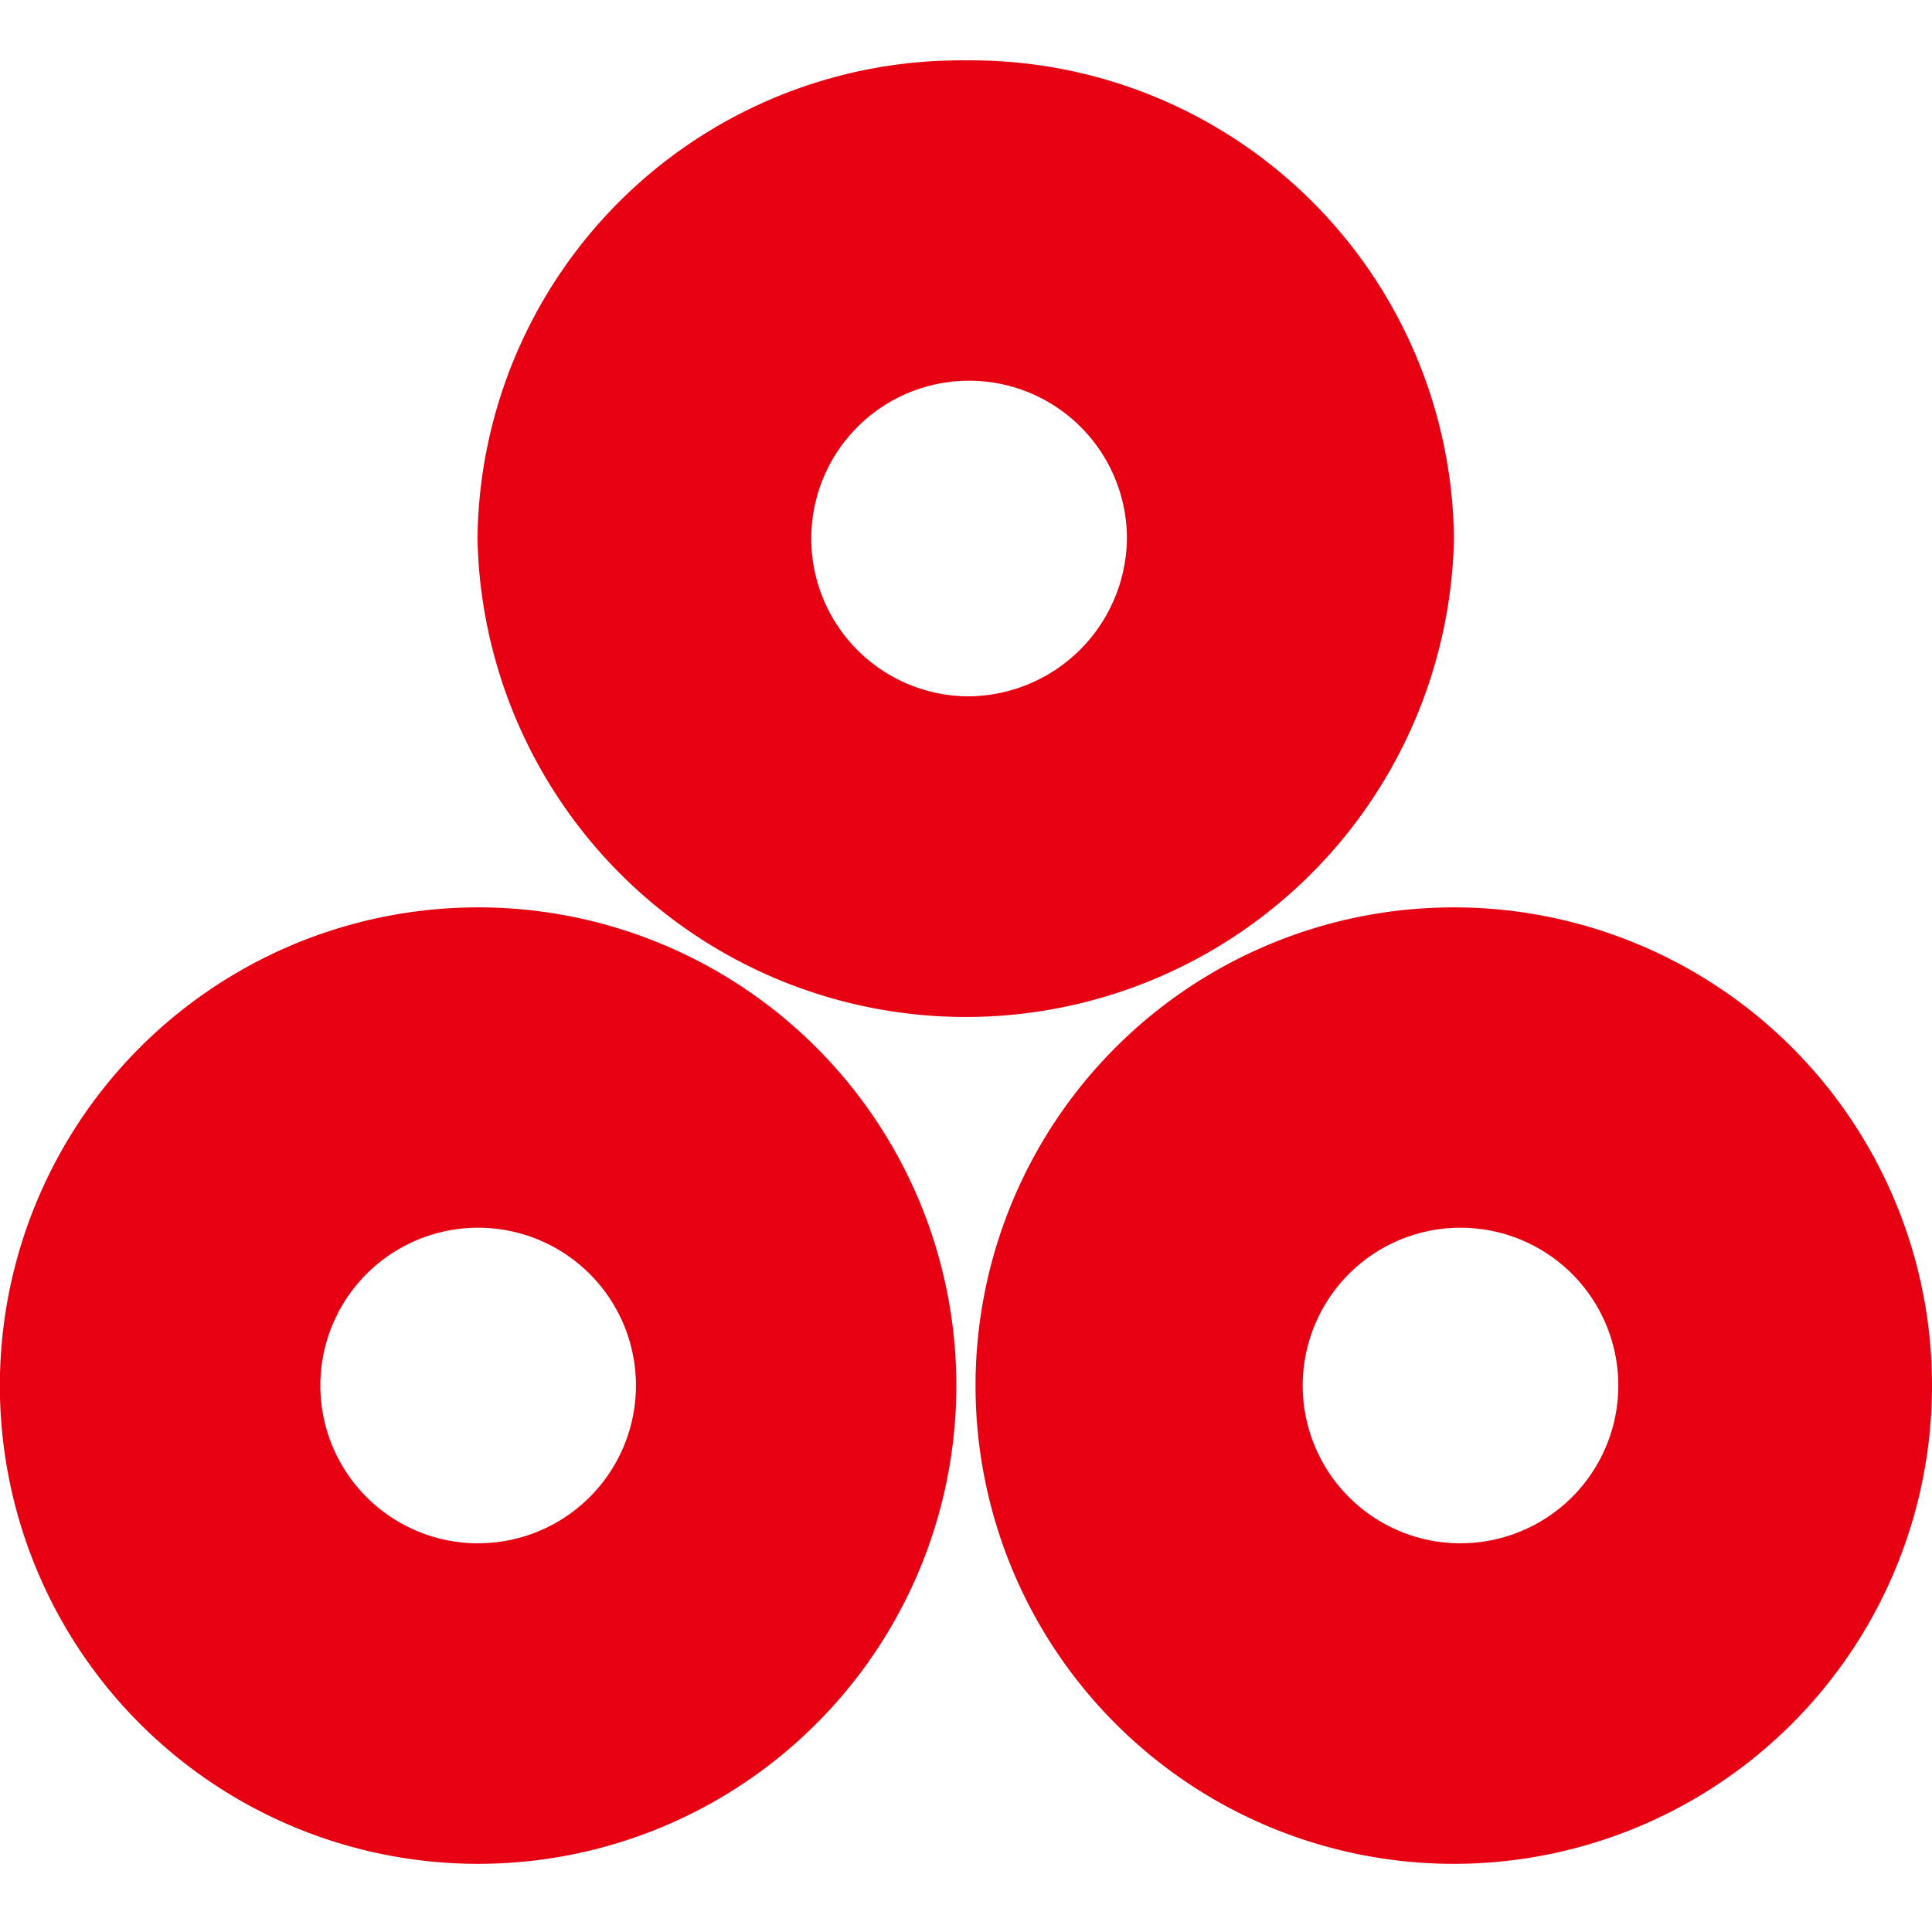 <svg height="96" viewBox="0 0 96 96" width="96" xmlns="http://www.w3.org/2000/svg"><path d="m0 0h96v96h-96z" fill="#fff"/><g fill="#e60012"><path d="m59.59 0a24.018 24.018 0 0 0 -24.26 23.76 24.265 24.265 0 0 0 48.52 0 24.009 24.009 0 0 0 -24.26-23.76zm0 31.6a7.842 7.842 0 1 1 8.01-7.847 7.927 7.927 0 0 1 -8.01 7.847z" transform="translate(-11.604 3)"/><path d="m23.767 61.28a23.763 23.763 0 1 0 23.753 23.76 23.761 23.761 0 0 0 -23.753-23.76zm0 31.6a7.841 7.841 0 1 1 7.833-7.84 7.839 7.839 0 0 1 -7.833 7.837z" transform="translate(0 -16.193)"/><path d="m94.453 61.28a23.763 23.763 0 1 0 23.767 23.76 23.759 23.759 0 0 0 -23.767-23.76zm.336 31.6a7.841 7.841 0 1 1 7.844-7.837 7.839 7.839 0 0 1 -7.844 7.834z" transform="translate(-22.22 -16.193)"/></g></svg>
